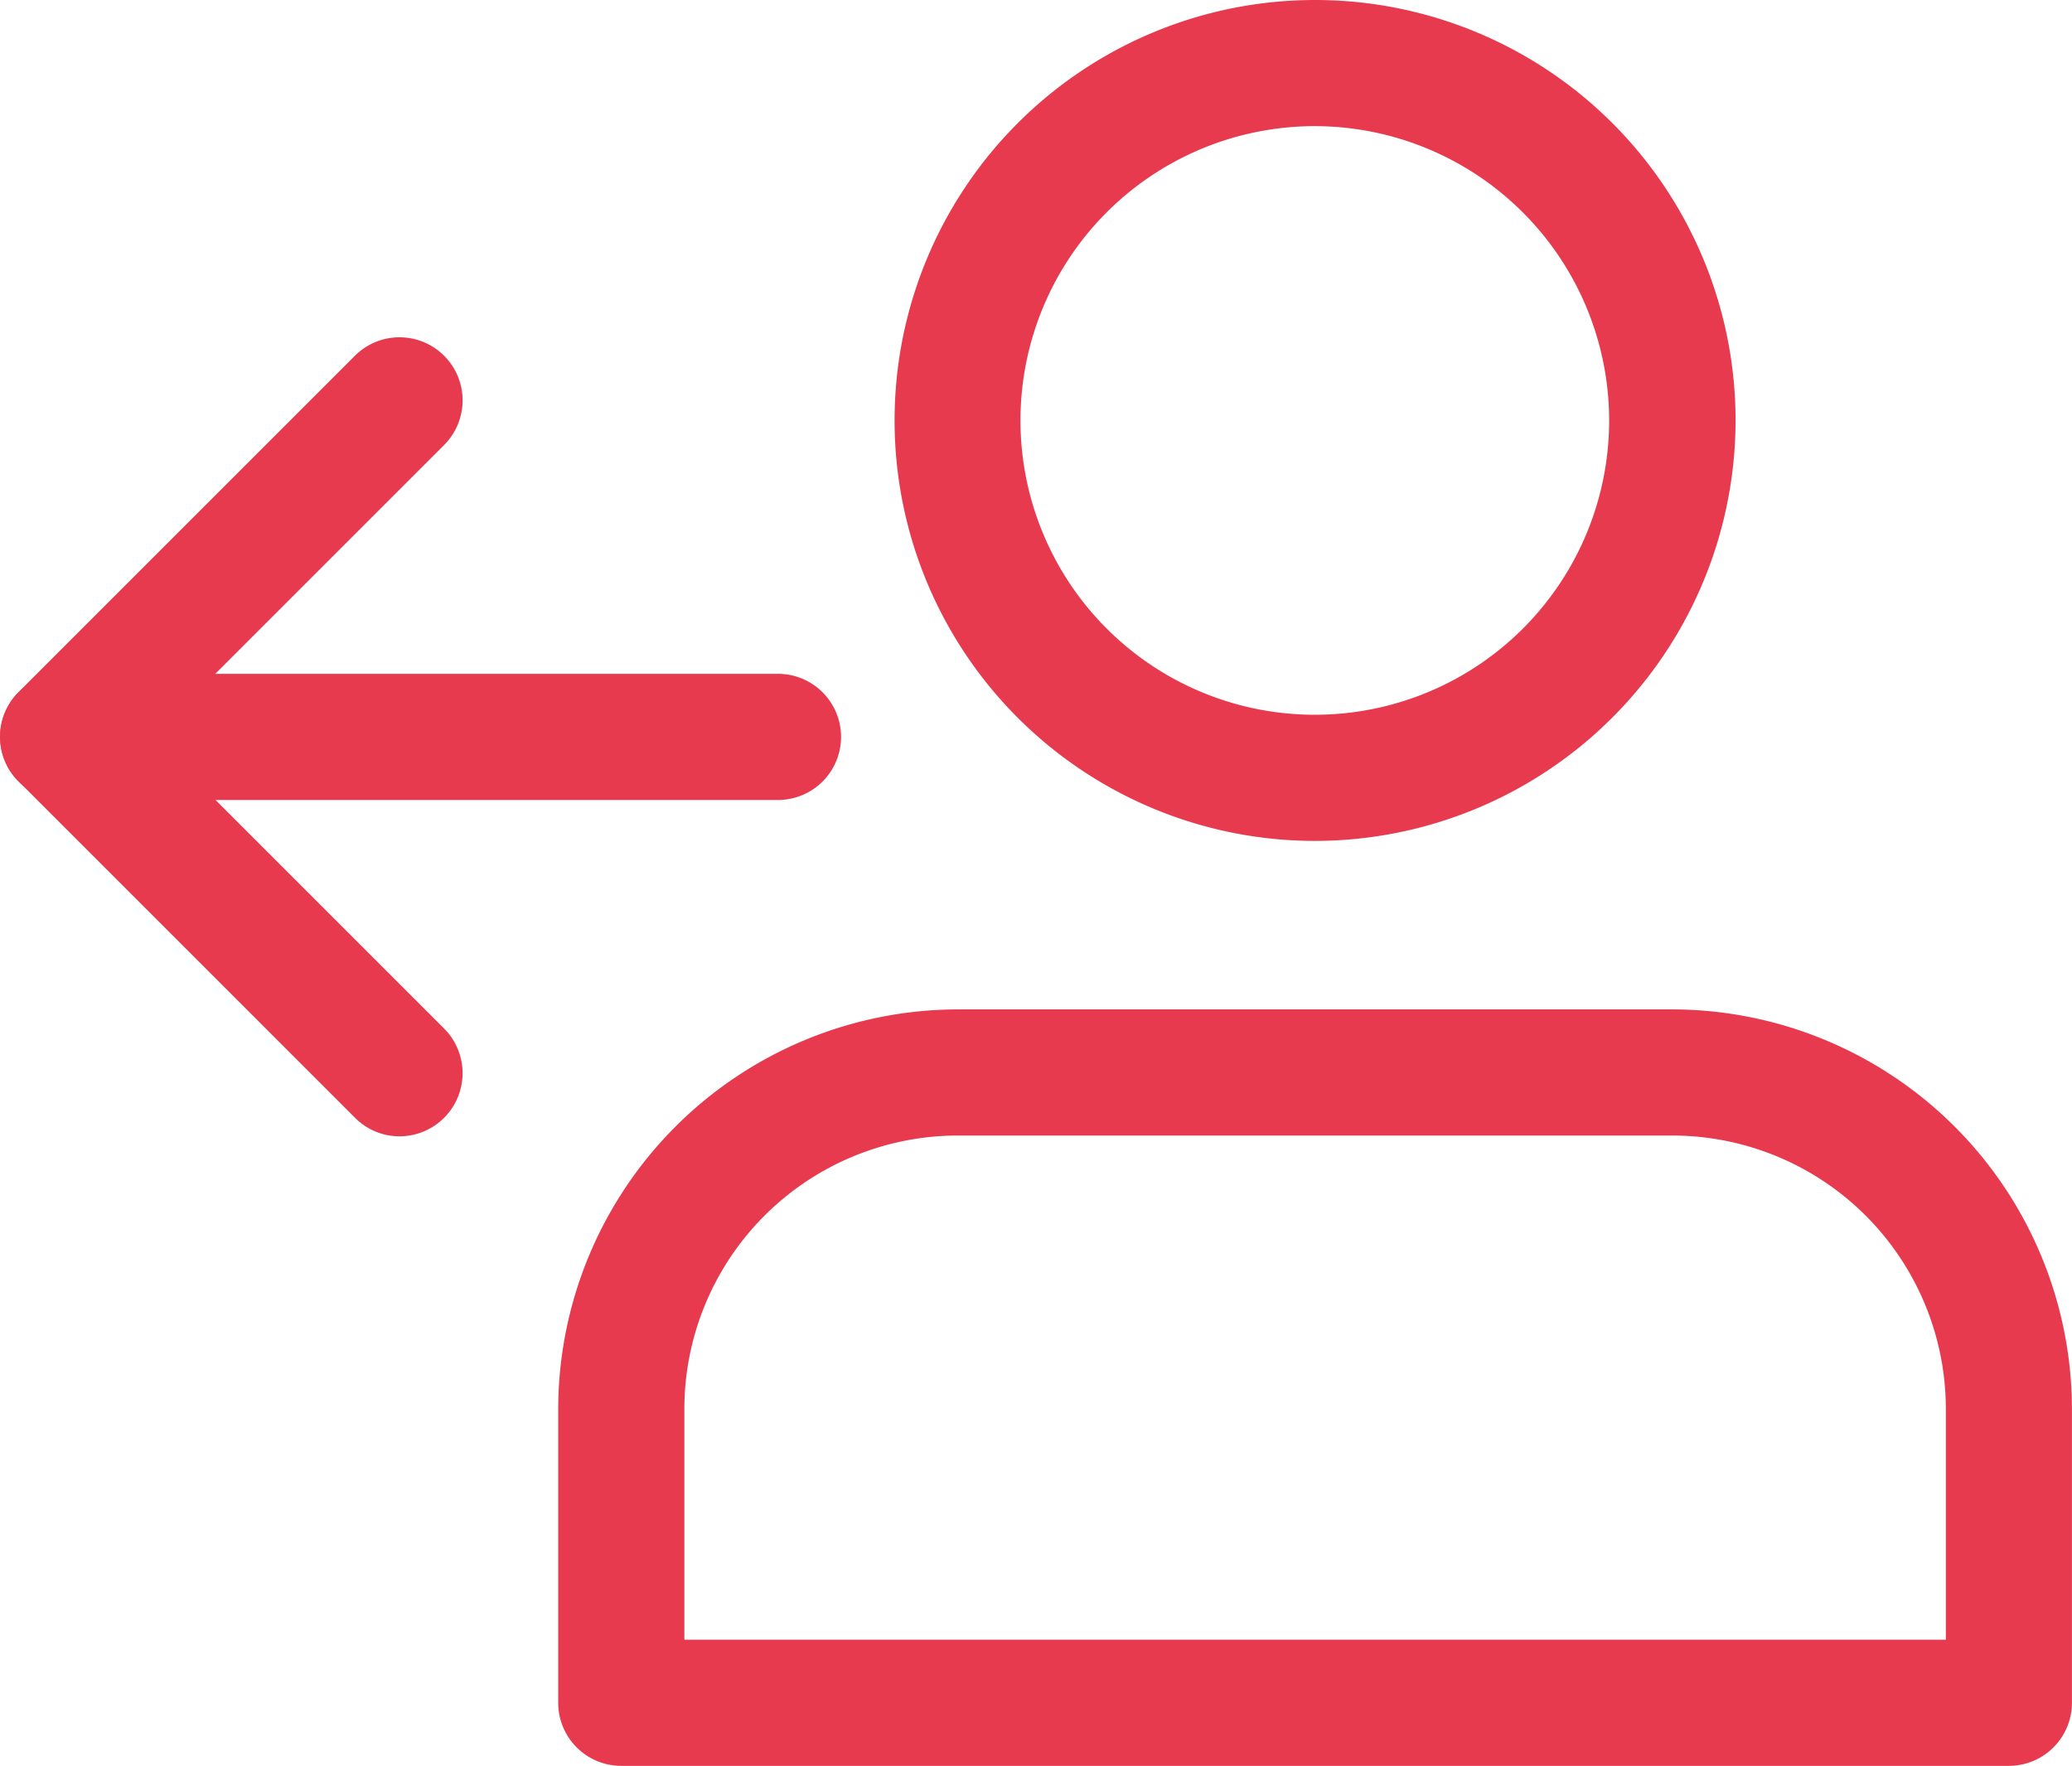 <svg xmlns="http://www.w3.org/2000/svg" width="32.093" height="27.354" viewBox="0 0 32.093 27.354">
  <g id="user" transform="translate(18.011 -0.008)">
    <path id="Path_433" data-name="Path 433" d="M91.845,13.034a6.513,6.513,0,1,1,6.513-6.513A6.52,6.52,0,0,1,91.845,13.034Zm0-11.072A4.559,4.559,0,1,0,96.4,6.521a4.564,4.564,0,0,0-4.559-4.559Zm0,0" transform="translate(-89.487)" fill="#e83a4e"/>
    <path id="Path_434" data-name="Path 434" d="M22.47,267.731H.977A.977.977,0,0,1,0,266.754V262.2a6.2,6.2,0,0,1,6.187-6.187H17.259a6.2,6.2,0,0,1,6.187,6.187v4.559A.977.977,0,0,1,22.47,267.731ZM1.954,265.777H21.493V262.2a4.238,4.238,0,0,0-4.233-4.233H6.187A4.238,4.238,0,0,0,1.954,262.2Zm0,0" transform="translate(-9.365 -240.369)" fill="#e83a4e"/>
    <path id="Path_435" data-name="Path 435" d="M310.717,188.63H299.645a.977.977,0,1,1,0-1.954h11.072a.977.977,0,0,1,0,1.954Zm0,0" transform="translate(-316.678 -176.23)" fill="#e83a4e"/>
    <path id="Path_436" data-name="Path 436" d="M400.86,113.682a.978.978,0,0,0,.691-1.669l-4.52-4.52,4.52-4.52a.977.977,0,0,0-1.382-1.382l-5.21,5.21a.977.977,0,0,0,0,1.382l5.21,5.21A.971.971,0,0,0,400.86,113.682Zm0,0" transform="translate(-412.683 -96.072)" fill="#e83a4e"/>
  </g>
</svg>
